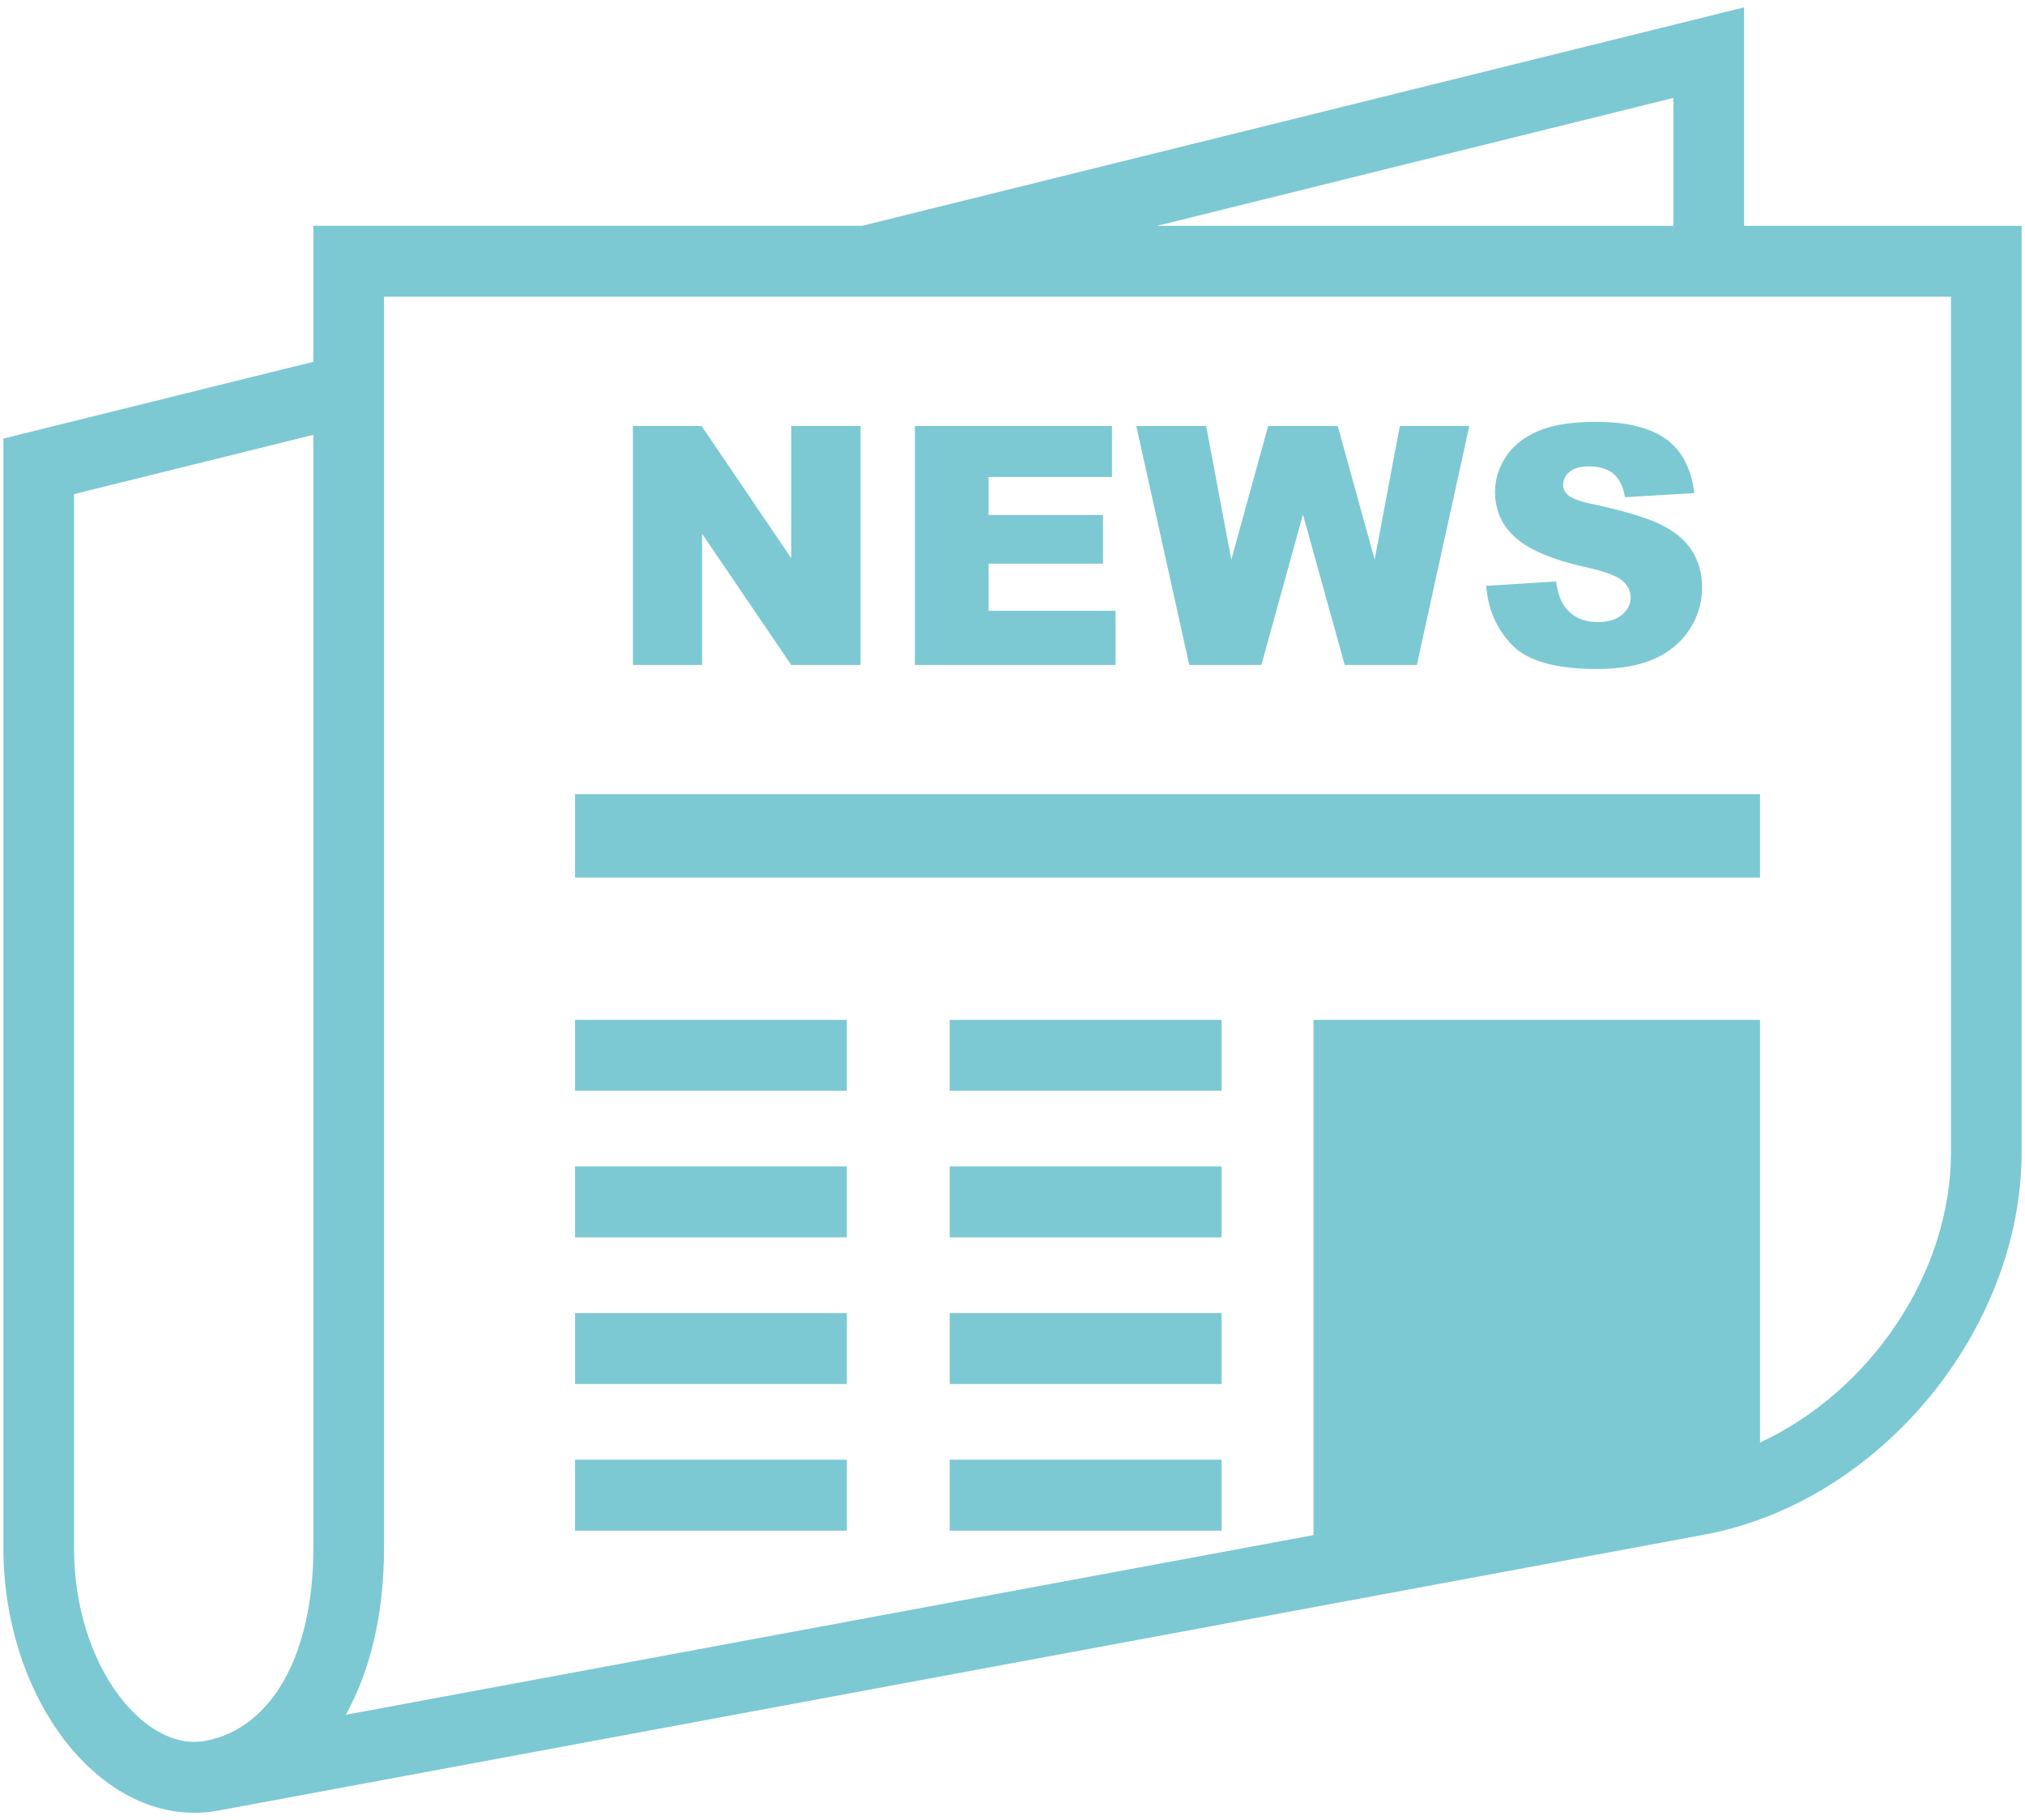 <svg width="89" height="80" viewBox="0 0 89 80" xmlns="http://www.w3.org/2000/svg"><title>news-icon</title><g fill="#7CC9D3" fill-rule="evenodd"><path d="M76.653 9.925V.324l-38.757 9.6H13.774v5.977L.149 19.276v48.758c0 6.31 3.847 11.641 8.4 11.642.347 0 .695-.032 1.036-.095l65.33-12.132c7.685-1.427 13.936-8.971 13.936-16.816V9.925H76.653zm-62.88 58.109c0 4.687-1.82 7.937-4.752 8.482-2.664.498-5.768-3.297-5.768-8.482V21.718l10.52-2.607v48.923zM73.55 4.303v5.622H50.857l22.692-5.622zm12.198 46.33c0 5.353-3.565 10.525-8.395 12.771v-18.58H57.728v22.648l-42.533 7.897c1.082-1.938 1.683-4.434 1.683-7.335V13.042h68.869v37.591z"/><path d="M27.818 18.723h3.017l3.939 5.81v-5.81h3.047v10.502h-3.047l-3.917-5.767v5.767h-3.04V18.723m12.393 0h8.662v2.242h-5.423v1.669h5.03v2.142h-5.03v2.07h5.582v2.379h-8.82V18.723m9.73 0h3.07l1.106 5.88 1.62-5.88h3.057l1.623 5.871 1.106-5.871h3.054l-2.306 10.502h-3.17l-1.835-6.613-1.827 6.613h-3.17l-2.328-10.502m15.378 7.027l3.074-.193c.067.501.202.882.408 1.145.332.426.807.639 1.427.639.46 0 .816-.109 1.067-.326.249-.217.374-.47.374-.756 0-.273-.12-.516-.357-.731-.238-.214-.79-.417-1.656-.609-1.417-.32-2.428-.745-3.032-1.275-.609-.53-.914-1.206-.914-2.028 0-.54.157-1.049.468-1.529.311-.48.78-.857 1.406-1.132.625-.274 1.483-.412 2.572-.412 1.336 0 2.357.25 3.057.749.703.5 1.119 1.293 1.252 2.382l-3.046.178c-.08-.472-.252-.816-.51-1.03-.26-.215-.618-.323-1.075-.323-.375 0-.658.08-.849.24a.735.735 0 0 0-.285.584c0 .167.08.318.236.452.152.138.513.267 1.084.386 1.413.305 2.426.615 3.036.927.612.314 1.057.702 1.336 1.165.277.463.416.981.416 1.555 0 .673-.184 1.293-.556 1.863-.371.567-.89.998-1.557 1.292-.666.293-1.504.44-2.518.44-1.779 0-3.01-.344-3.696-1.032-.685-.686-1.073-1.561-1.162-2.621M25.273 38.572h52.08v-3.667h-52.08zm0 9.369H37.22v-3.117H25.273zm0 6.445H37.22v-3.117H25.273zm0 6.445H37.22v-3.117H25.273zm0 6.445H37.22v-3.117H25.273zm16.469-19.335H53.69v-3.117H41.742zm0 6.445H53.69v-3.117H41.742zm0 6.445H53.69v-3.117H41.742zm0 6.445H53.69v-3.117H41.742z"/></g></svg>